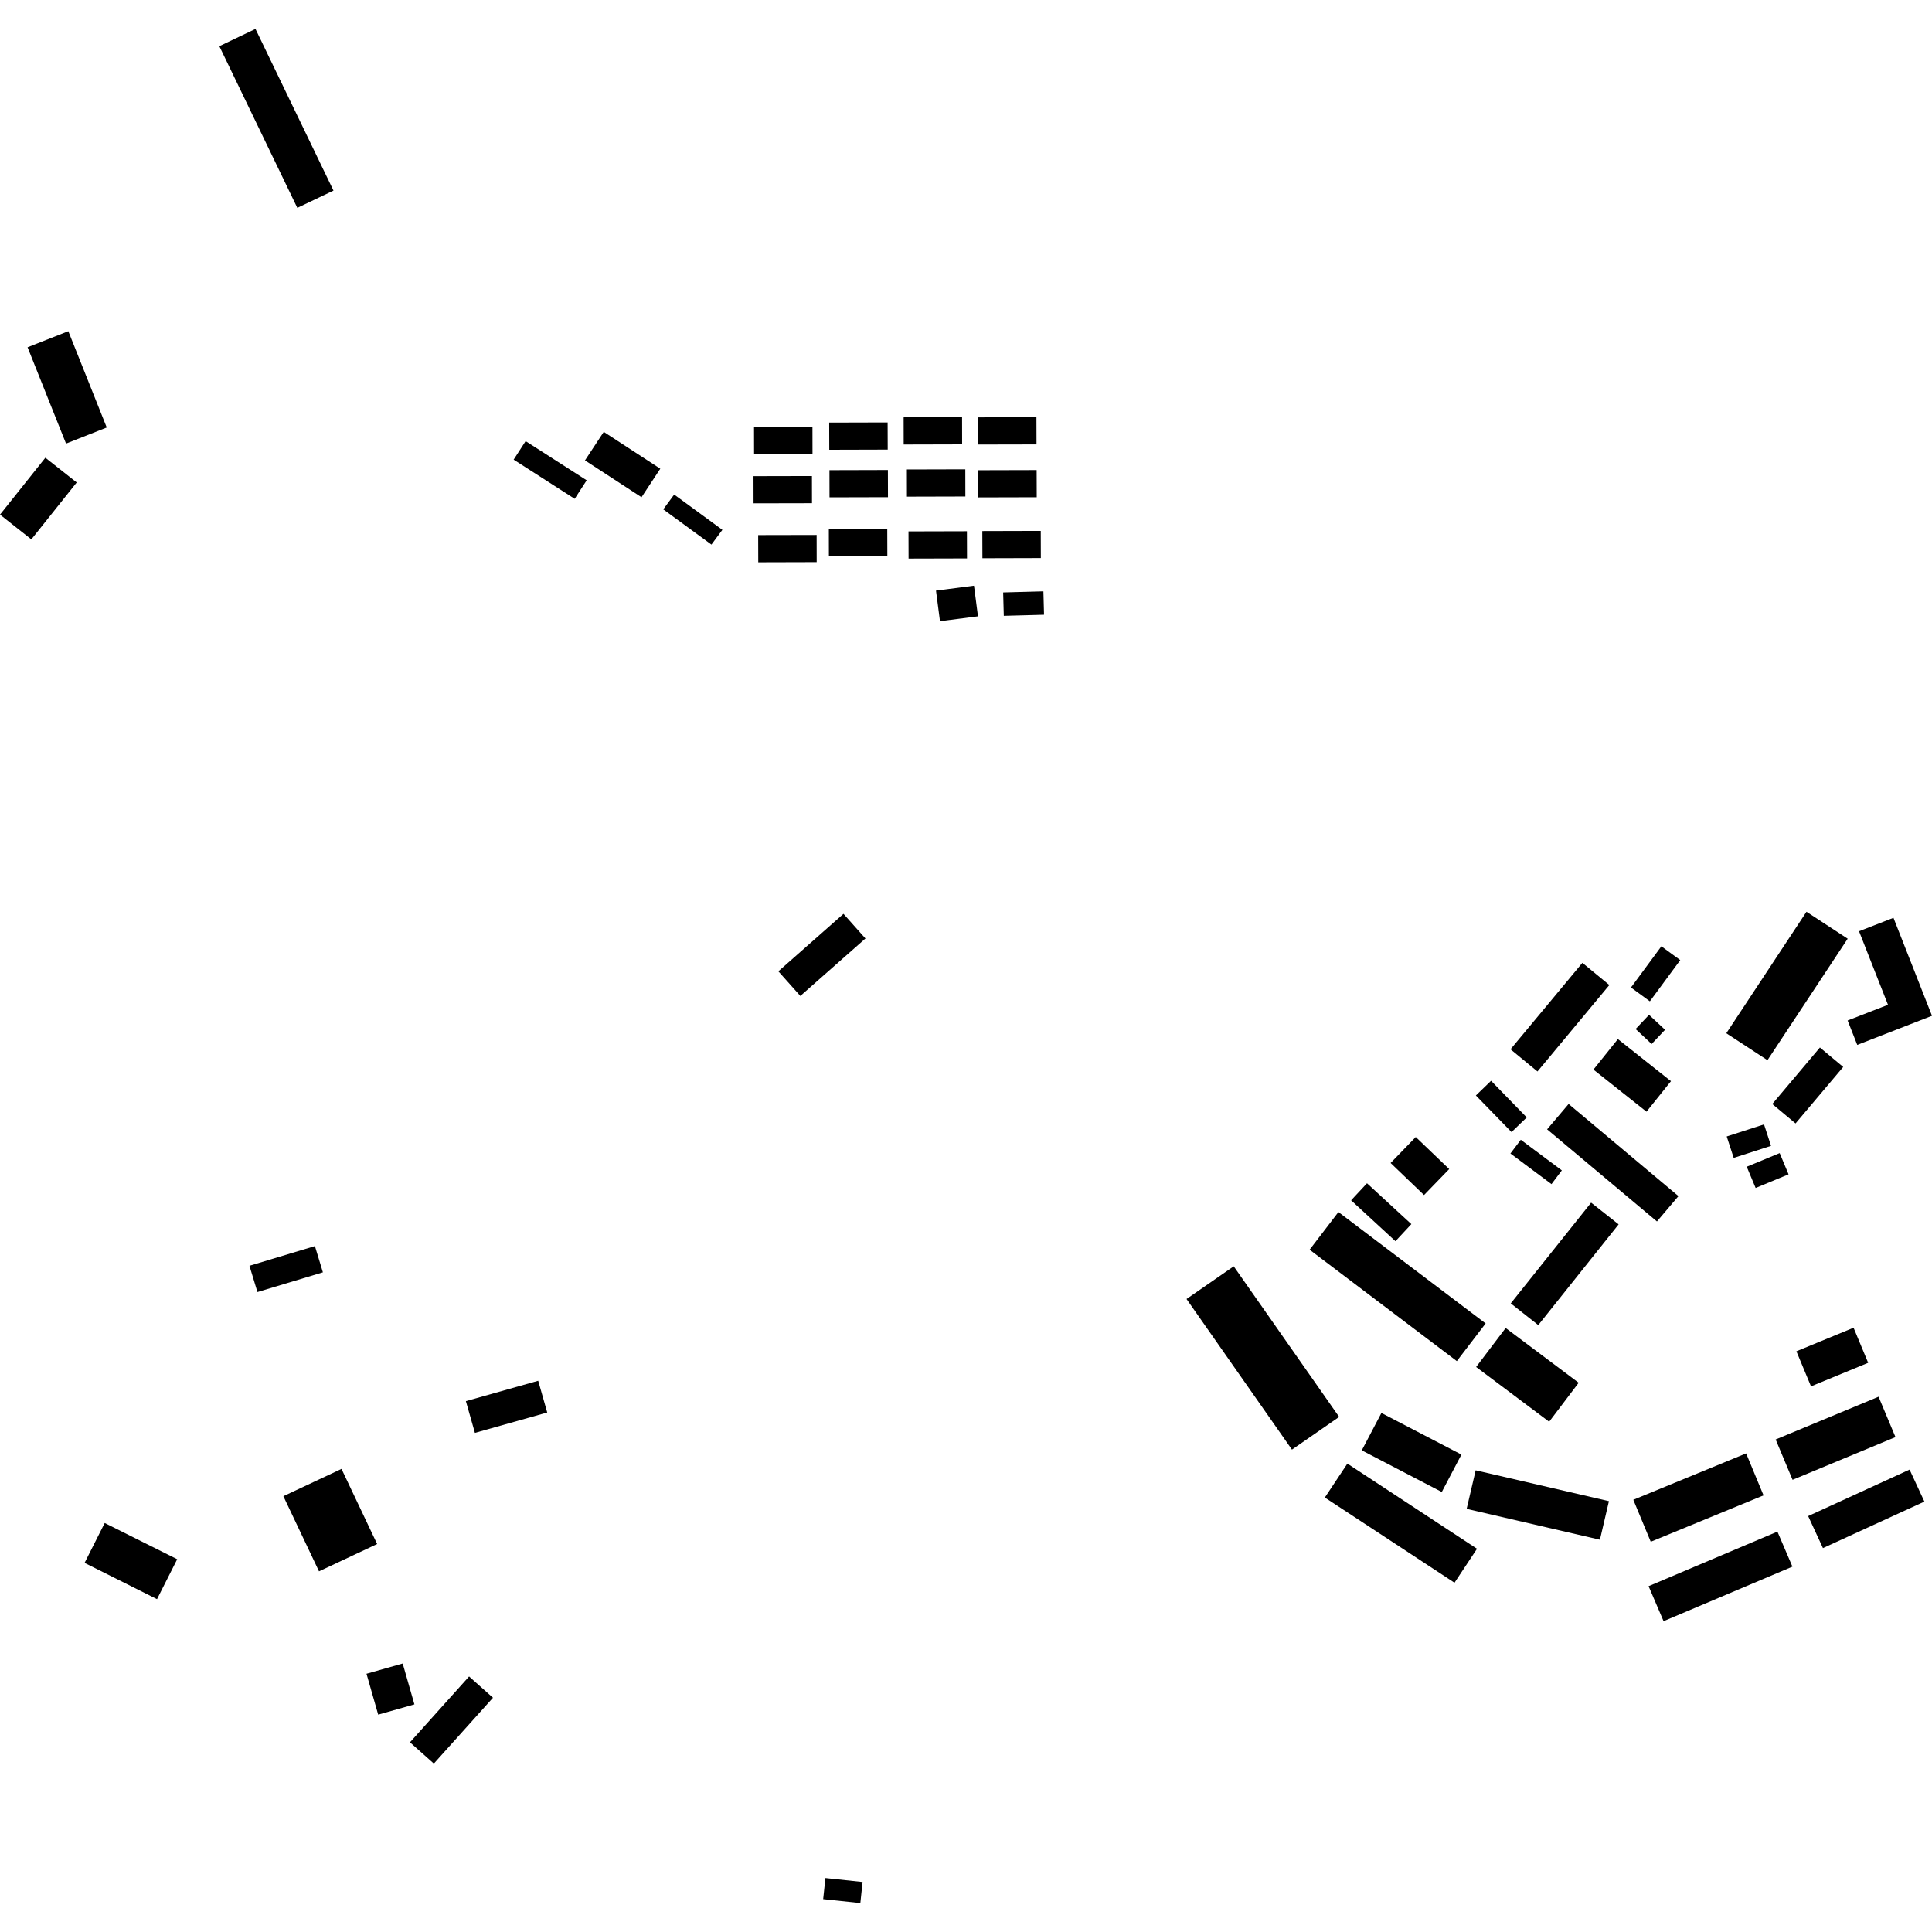 <?xml version="1.0" encoding="utf-8" standalone="no"?>
<!DOCTYPE svg PUBLIC "-//W3C//DTD SVG 1.1//EN"
  "http://www.w3.org/Graphics/SVG/1.1/DTD/svg11.dtd">
<!-- Created with matplotlib (https://matplotlib.org/) -->
<svg height="288pt" version="1.1" viewBox="0 0 288 288" width="288pt" xmlns="http://www.w3.org/2000/svg" xmlns:xlink="http://www.w3.org/1999/xlink">
 <defs>
  <style type="text/css">
*{stroke-linecap:butt;stroke-linejoin:round;}
  </style>
 </defs>
 <g id="figure_1">
  <g id="patch_1">
   <path d="M 0 288 
L 288 288 
L 288 0 
L 0 0 
z
" style="fill:none;opacity:0;"/>
  </g>
  <g id="axes_1">
   <g id="PatchCollection_1">
    <path clip-path="url(#p5a3e70083b)" d="M 269.965 206.663 
L 267.785 201.435 
L 276.308 197.923 
L 278.485 203.151 
L 269.965 206.663 
"/>
    <path clip-path="url(#p5a3e70083b)" d="M 258.441 172.605 
L 257.398 169.41 
L 262.96 167.611 
L 264.006 170.811 
L 258.441 172.605 
"/>
    <path clip-path="url(#p5a3e70083b)" d="M 265.294 171.892 
L 266.619 175.057 
L 261.709 177.088 
L 260.384 173.923 
L 265.294 171.892 
"/>
    <path clip-path="url(#p5a3e70083b)" d="M 274.764 159.048 
L 267.66 167.468 
L 264.19 164.573 
L 271.293 156.148 
L 274.764 159.048 
"/>
    <path clip-path="url(#p5a3e70083b)" d="M 277.123 138.818 
L 282.256 136.817 
L 288 151.42 
L 276.857 155.761 
L 275.423 152.121 
L 281.441 149.781 
L 277.123 138.818 
"/>
    <path clip-path="url(#p5a3e70083b)" d="M 257.337 154.024 
L 269.291 135.915 
L 275.433 139.93 
L 263.474 158.039 
L 257.337 154.024 
"/>
    <path clip-path="url(#p5a3e70083b)" d="M 222.273 161.111 
L 227.589 166.573 
L 225.322 168.757 
L 220.006 163.3 
L 222.273 161.111 
"/>
    <path clip-path="url(#p5a3e70083b)" d="M 239.903 146.835 
L 229.188 159.723 
L 225.169 156.415 
L 235.884 143.527 
L 239.903 146.835 
"/>
    <path clip-path="url(#p5a3e70083b)" d="M 246.205 155.626 
L 243.82 153.394 
L 245.82 151.274 
L 248.206 153.507 
L 246.205 155.626 
"/>
    <path clip-path="url(#p5a3e70083b)" d="M 241.176 154.893 
L 249.087 161.168 
L 245.441 165.717 
L 237.53 159.442 
L 241.176 154.893 
"/>
    <path clip-path="url(#p5a3e70083b)" d="M 243.126 147.204 
L 247.657 141.065 
L 250.474 143.12 
L 245.943 149.264 
L 243.126 147.204 
"/>
    <path clip-path="url(#p5a3e70083b)" d="M 237.187 179.277 
L 241.287 182.514 
L 229.305 197.53 
L 225.206 194.293 
L 237.187 179.277 
"/>
    <path clip-path="url(#p5a3e70083b)" d="M 230.625 168.348 
L 233.832 164.565 
L 250.206 178.303 
L 246.998 182.081 
L 230.625 168.348 
"/>
    <path clip-path="url(#p5a3e70083b)" d="M 225.158 171.949 
L 226.702 169.902 
L 232.821 174.467 
L 231.277 176.515 
L 225.158 171.949 
"/>
    <path clip-path="url(#p5a3e70083b)" d="M 212.278 178.144 
L 207.296 173.365 
L 211.045 169.493 
L 216.031 174.271 
L 212.278 178.144 
"/>
    <path clip-path="url(#p5a3e70083b)" d="M 201.408 178.93 
L 203.776 176.388 
L 210.389 182.477 
L 208.021 185.024 
L 201.408 178.93 
"/>
    <path clip-path="url(#p5a3e70083b)" d="M 217.168 202.899 
L 195.223 186.292 
L 199.517 180.677 
L 221.462 197.285 
L 217.168 202.899 
"/>
    <path clip-path="url(#p5a3e70083b)" d="M 230.93 211.936 
L 220.044 203.777 
L 224.446 197.962 
L 235.331 206.126 
L 230.93 211.936 
"/>
    <path clip-path="url(#p5a3e70083b)" d="M 119.307 148.463 
L 116.03 144.79 
L 125.738 136.225 
L 129.014 139.898 
L 119.307 148.463 
"/>
    <path clip-path="url(#p5a3e70083b)" d="M 192.589 216.092 
L 176.873 193.641 
L 183.909 188.768 
L 199.626 211.219 
L 192.589 216.092 
"/>
    <path clip-path="url(#p5a3e70083b)" d="M 218.632 224.923 
L 219.975 219.176 
L 239.841 223.776 
L 238.498 229.523 
L 218.632 224.923 
"/>
    <path clip-path="url(#p5a3e70083b)" d="M 202.999 216.201 
L 205.926 210.63 
L 217.853 216.832 
L 214.926 222.408 
L 202.999 216.201 
"/>
    <path clip-path="url(#p5a3e70083b)" d="M 216.821 235.932 
L 197.492 223.235 
L 200.852 218.176 
L 220.177 230.872 
L 216.821 235.932 
"/>
    <path clip-path="url(#p5a3e70083b)" d="M 267.194 233.535 
L 247.988 241.665 
L 245.752 236.446 
L 264.959 228.316 
L 267.194 233.535 
"/>
    <path clip-path="url(#p5a3e70083b)" d="M 271.745 230.772 
L 269.539 225.999 
L 284.658 219.071 
L 286.868 223.839 
L 271.745 230.772 
"/>
    <path clip-path="url(#p5a3e70083b)" d="M 267.216 220.592 
L 264.694 214.58 
L 280.035 208.21 
L 282.557 214.227 
L 267.216 220.592 
"/>
    <path clip-path="url(#p5a3e70083b)" d="M 246.075 229.827 
L 243.475 223.57 
L 260.293 216.655 
L 262.889 222.912 
L 246.075 229.827 
"/>
    <path clip-path="url(#p5a3e70083b)" d="M 44.321 30.982 
L 32.697 6.883 
L 38.085 4.311 
L 49.713 28.41 
L 44.321 30.982 
"/>
    <path clip-path="url(#p5a3e70083b)" d="M 85.668 74.356 
L 76.568 68.519 
L 78.352 65.76 
L 87.456 71.598 
L 85.668 74.356 
"/>
    <path clip-path="url(#p5a3e70083b)" d="M 95.629 74.121 
L 87.201 68.631 
L 90 64.38 
L 98.429 69.87 
L 95.629 74.121 
"/>
    <path clip-path="url(#p5a3e70083b)" d="M 107.684 78.979 
L 106.054 81.179 
L 98.871 75.927 
L 100.497 73.722 
L 107.684 78.979 
"/>
    <path clip-path="url(#p5a3e70083b)" d="M 121.119 67.695 
L 112.409 67.714 
L 112.401 63.663 
L 121.111 63.644 
L 121.119 67.695 
"/>
    <path clip-path="url(#p5a3e70083b)" d="M 121.042 75.012 
L 112.332 75.03 
L 112.324 70.979 
L 121.034 70.96 
L 121.042 75.012 
"/>
    <path clip-path="url(#p5a3e70083b)" d="M 121.743 83.796 
L 113.032 83.819 
L 113.02 79.763 
L 121.735 79.745 
L 121.743 83.796 
"/>
    <path clip-path="url(#p5a3e70083b)" d="M 143.906 74.012 
L 135.196 74.035 
L 135.188 69.984 
L 143.898 69.961 
L 143.906 74.012 
"/>
    <path clip-path="url(#p5a3e70083b)" d="M 144.151 83.242 
L 135.44 83.265 
L 135.428 79.214 
L 144.138 79.191 
L 144.151 83.242 
"/>
    <path clip-path="url(#p5a3e70083b)" d="M 132.276 82.892 
L 123.562 82.915 
L 123.554 78.864 
L 132.264 78.841 
L 132.276 82.892 
"/>
    <path clip-path="url(#p5a3e70083b)" d="M 132.369 74.116 
L 123.654 74.139 
L 123.646 70.088 
L 132.357 70.064 
L 132.369 74.116 
"/>
    <path clip-path="url(#p5a3e70083b)" d="M 132.33 67.023 
L 123.619 67.047 
L 123.607 62.995 
L 132.317 62.972 
L 132.33 67.023 
"/>
    <path clip-path="url(#p5a3e70083b)" d="M 143.423 66.24 
L 134.712 66.263 
L 134.704 62.212 
L 143.415 62.189 
L 143.423 66.24 
"/>
    <path clip-path="url(#p5a3e70083b)" d="M 154.512 66.247 
L 145.802 66.265 
L 145.789 62.214 
L 154.5 62.195 
L 154.512 66.247 
"/>
    <path clip-path="url(#p5a3e70083b)" d="M 154.543 74.124 
L 145.828 74.147 
L 145.82 70.096 
L 154.531 70.073 
L 154.543 74.124 
"/>
    <path clip-path="url(#p5a3e70083b)" d="M 155.156 83.19 
L 146.446 83.214 
L 146.433 79.162 
L 155.144 79.139 
L 155.156 83.19 
"/>
    <path clip-path="url(#p5a3e70083b)" d="M 149.633 91.799 
L 149.539 88.312 
L 155.538 88.151 
L 155.632 91.638 
L 149.633 91.799 
"/>
    <path clip-path="url(#p5a3e70083b)" d="M 140.121 92.6 
L 139.528 88.039 
L 145.192 87.309 
L 145.785 91.874 
L 140.121 92.6 
"/>
    <path clip-path="url(#p5a3e70083b)" d="M 122.71 283.104 
L 123.043 279.962 
L 128.583 280.547 
L 128.251 283.689 
L 122.71 283.104 
"/>
    <path clip-path="url(#p5a3e70083b)" d="M 70.795 213.598 
L 69.449 208.867 
L 80.229 205.83 
L 81.575 210.561 
L 70.795 213.598 
"/>
    <path clip-path="url(#p5a3e70083b)" d="M 38.376 192.603 
L 37.186 188.688 
L 46.944 185.75 
L 48.134 189.665 
L 38.376 192.603 
"/>
    <path clip-path="url(#p5a3e70083b)" d="M 26.415 232.432 
L 23.408 238.381 
L 12.608 232.976 
L 15.61 227.032 
L 26.415 232.432 
"/>
    <path clip-path="url(#p5a3e70083b)" d="M 47.555 234.235 
L 42.24 223.032 
L 50.909 218.967 
L 56.22 230.165 
L 47.555 234.235 
"/>
    <path clip-path="url(#p5a3e70083b)" d="M 56.377 255.599 
L 54.632 249.504 
L 60.031 247.976 
L 61.776 254.071 
L 56.377 255.599 
"/>
    <path clip-path="url(#p5a3e70083b)" d="M 64.674 262.893 
L 61.113 259.724 
L 69.927 249.909 
L 73.488 253.079 
L 64.674 262.893 
"/>
    <path clip-path="url(#p5a3e70083b)" d="M -0 76.713 
L 6.762 68.233 
L 11.435 71.921 
L 4.673 80.402 
L -0 76.713 
"/>
    <path clip-path="url(#p5a3e70083b)" d="M 4.11 51.77 
L 10.184 49.373 
L 15.913 63.727 
L 9.843 66.125 
L 4.11 51.77 
"/>
   </g>
  </g>
 </g>
 <defs>
  <clipPath id="p5a3e70083b">
   <rect height="279.378" width="288" x="0" y="4.311"/>
  </clipPath>
 </defs>
</svg>
